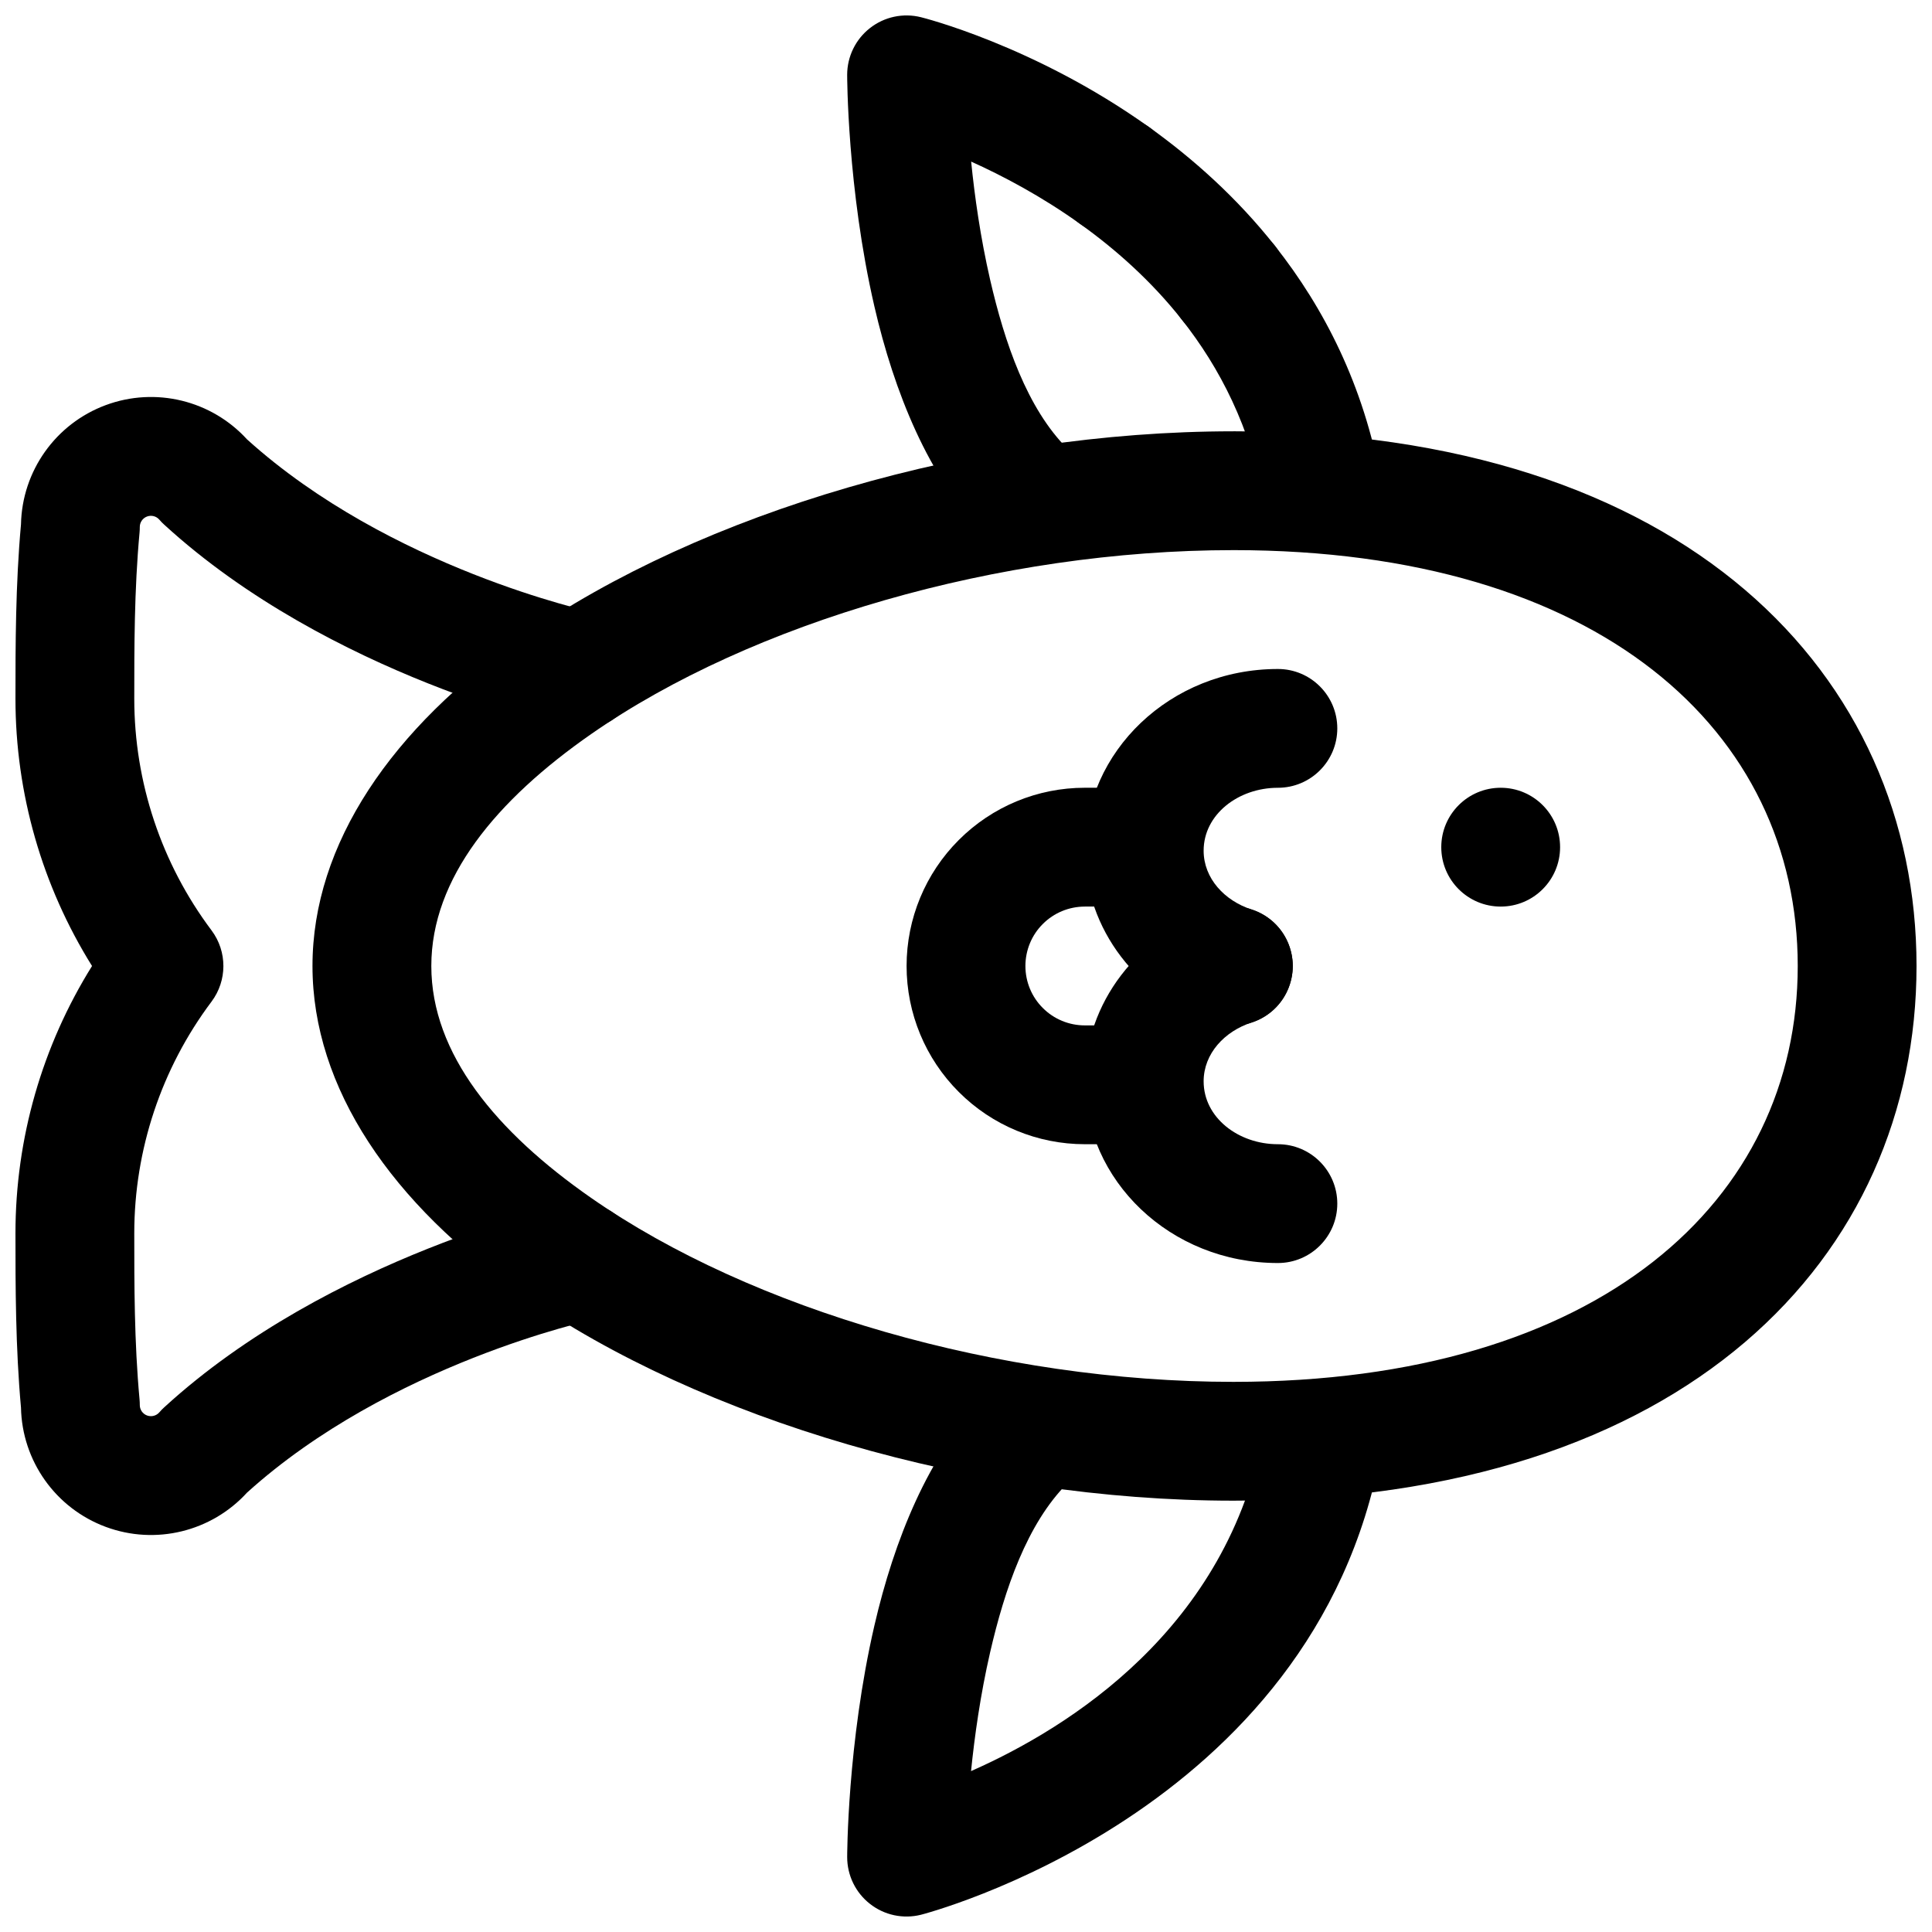 <?xml version="1.0" encoding="UTF-8"?>
<!-- Uploaded to: SVG Repo, www.svgrepo.com, Generator: SVG Repo Mixer Tools -->
<svg width="800px" height="800px" version="1.1" viewBox="144 144 512 512" xmlns="http://www.w3.org/2000/svg">
 <defs>
  <clipPath id="d">
   <path d="m226 258h425.9v284h-425.9z"/>
  </clipPath>
  <clipPath id="c">
   <path d="m368 148.09h88v141.91h-88z"/>
  </clipPath>
  <clipPath id="b">
   <path d="m368 510h143v141.9h-143z"/>
  </clipPath>
  <clipPath id="a">
   <path d="m148.09 249h165.91v302h-165.91z"/>
  </clipPath>
 </defs>
 <path d="m557.44 368.51c0 8.695-7.047 15.742-15.742 15.742-8.695 0-15.746-7.047-15.746-15.742 0-8.695 7.051-15.746 15.746-15.746 8.695 0 15.742 7.051 15.742 15.746" fill-rule="evenodd"/>
 <path d="m482.66 321.29c-28.613 0-51.164 21.977-51.164 48.152 0 20.863 14.156 38.961 34.5 45.539 8.266 2.68 17.16-1.859 19.828-10.125 2.68-8.262-1.855-17.156-10.121-19.824-7.168-2.32-12.727-8.242-12.727-15.59 0-9.605 9.184-16.672 19.684-16.672 8.688 0 15.738-7.055 15.738-15.738 0-8.688-7.051-15.742-15.738-15.742z" fill-rule="evenodd"/>
 <path d="m482.66 447.23c-10.5 0-19.684-7.062-19.684-16.668 0-7.348 5.559-13.27 12.727-15.59 8.266-2.668 12.801-11.562 10.121-19.828-2.668-8.262-11.562-12.801-19.828-10.121-20.344 6.578-34.5 24.676-34.5 45.539 0 26.176 22.551 48.152 51.164 48.152 8.688 0 15.738-7.055 15.738-15.742s-7.051-15.742-15.738-15.742z" fill-rule="evenodd"/>
 <g clip-path="url(#d)">
  <path d="m470.85 258.3c-68.473 0-141.05 21.555-188.21 54.41-34.809 24.238-55.828 54.953-55.828 87.285 0 32.336 21.02 63.051 55.828 87.285 47.156 32.855 119.73 54.414 188.21 54.414 120.16 0 181.05-64.793 181.05-141.7 0-76.902-60.898-141.7-181.05-141.7zm0 31.488c97.094 0 149.57 48.059 149.57 110.21s-52.473 110.21-149.57 110.21c-61.875 0-127.59-19.074-170.21-48.762-25.062-17.453-42.336-38.164-42.336-61.449 0-23.281 17.273-43.992 42.336-61.445 42.621-29.688 108.34-48.762 170.21-48.762z" fill-rule="evenodd"/>
 </g>
 <path d="m509.95 271.23c-4.578-25.141-15.035-45.578-28.055-62.047-5.383-6.816-15.301-7.981-22.121-2.598-6.816 5.402-7.965 15.305-2.582 22.121 10.109 12.785 18.234 28.637 21.773 48.16 1.562 8.551 9.762 14.234 18.312 12.676 8.547-1.559 14.23-9.762 12.672-18.312z" fill-rule="evenodd"/>
 <path d="m481.9 209.18c-10.105-12.801-21.773-23.176-33.375-31.488-7.07-5.051-16.926-3.414-21.965 3.652-5.055 7.07-3.434 16.91 3.637 21.965 9.383 6.707 18.832 15.066 27 25.395 5.387 6.816 15.289 7.981 22.105 2.598 6.816-5.398 7.984-15.305 2.598-22.121z" fill-rule="evenodd"/>
 <g clip-path="url(#c)">
  <path d="m448.52 177.69c-30.402-21.727-60.441-29.125-60.441-29.125-4.711-1.18-9.699-0.125-13.512 2.863-3.824 2.977-6.059 7.559-6.059 12.406 0 0-0.016 30.074 7.211 61.355 5.211 22.594 14.406 45.5 28.891 59.984 6.137 6.141 16.121 6.141 22.262 0s6.141-16.121 0-22.262c-10.707-10.719-16.629-28.086-20.484-44.805-2.566-11.164-4.109-22.152-5.023-31.285 8.441 3.809 18.609 9.18 28.828 16.484 7.07 5.055 16.926 3.414 21.965-3.652 5.051-7.07 3.43-16.91-3.637-21.965z" fill-rule="evenodd"/>
 </g>
 <g clip-path="url(#b)">
  <path d="m478.97 523.13c-9.523 52.426-51.637 78.75-77.633 90.23 0.93-9.18 2.473-20.234 5.055-31.473 3.856-16.723 9.777-34.086 20.484-44.809 6.141-6.141 6.141-16.121 0-22.262-6.141-6.141-16.125-6.141-22.262 0-14.484 14.484-23.68 37.391-28.891 59.984-7.227 31.285-7.211 61.355-7.211 61.355 0 4.848 2.234 9.43 6.059 12.406 3.812 2.992 8.801 4.047 13.512 2.863 0 0 104.4-26.59 121.87-122.66 1.559-8.551-4.125-16.754-12.672-18.312-8.551-1.559-16.75 4.125-18.312 12.676z" fill-rule="evenodd"/>
 </g>
 <path d="m431.49 384.25h15.742s20.516-31.488-0.203-31.488h-15.539c-12.535 0-24.547 4.977-33.395 13.84-8.863 8.848-13.84 20.859-13.84 33.395v0c0 12.531 4.977 24.543 13.84 33.391 8.848 8.863 20.859 13.84 33.395 13.84h15.742l0.836-1.355c3.652-6.027 17.082-30.133-1.039-30.133h-15.539c-4.176 0-8.188-1.652-11.133-4.613-2.961-2.945-4.613-6.957-4.613-11.129v0c0-4.172 1.652-8.188 4.613-11.133 2.945-2.961 6.957-4.613 11.133-4.613z" fill-rule="evenodd"/>
 <g clip-path="url(#a)">
  <path d="m168.39 400c-13.223-21.191-20.293-45.723-20.293-70.852 0-14.012 0.016-30.227 1.465-46.176 0.281-14.137 9.18-26.688 22.465-31.613 13.195-4.898 27.996-1.262 37.441 9.082 37.848 34.199 91.535 45.77 91.535 45.77 8.5 1.844 13.887 10.234 12.043 18.719-1.84 8.504-10.234 13.887-18.719 12.047 0 0-62.883-13.73-106.78-53.91-0.473-0.426-0.91-0.863-1.32-1.352-0.805-0.93-2.094-1.262-3.258-0.836-1.152 0.426-1.922 1.527-1.922 2.754 0 0.488-0.016 0.977-0.062 1.465-1.418 15.289-1.402 30.734-1.402 44.051 0 22.137 7.18 43.691 20.469 61.402 2.125 2.836 3.148 6.156 3.148 9.449v0.078c-0.016 3.258-1.039 6.547-3.148 9.367-13.289 17.711-20.469 39.266-20.469 61.402 0 13.32-0.016 28.762 1.402 44.051 0.047 0.488 0.062 0.977 0.062 1.465 0 1.227 0.77 2.328 1.922 2.754 1.164 0.426 2.453 0.094 3.258-0.832 0.41-0.488 0.848-0.93 1.32-1.355 43.895-40.18 106.78-53.906 106.78-53.906 8.484-1.844 16.879 3.539 18.719 12.043 1.844 8.484-3.543 16.879-12.043 18.719 0 0-53.688 11.574-91.535 45.77-9.445 10.344-24.246 13.98-37.441 9.082-13.285-4.926-22.184-17.473-22.465-31.613-1.449-15.949-1.465-32.164-1.465-46.176 0-25.129 7.07-49.656 20.293-70.848z" fill-rule="evenodd"/>
 </g>
</svg>